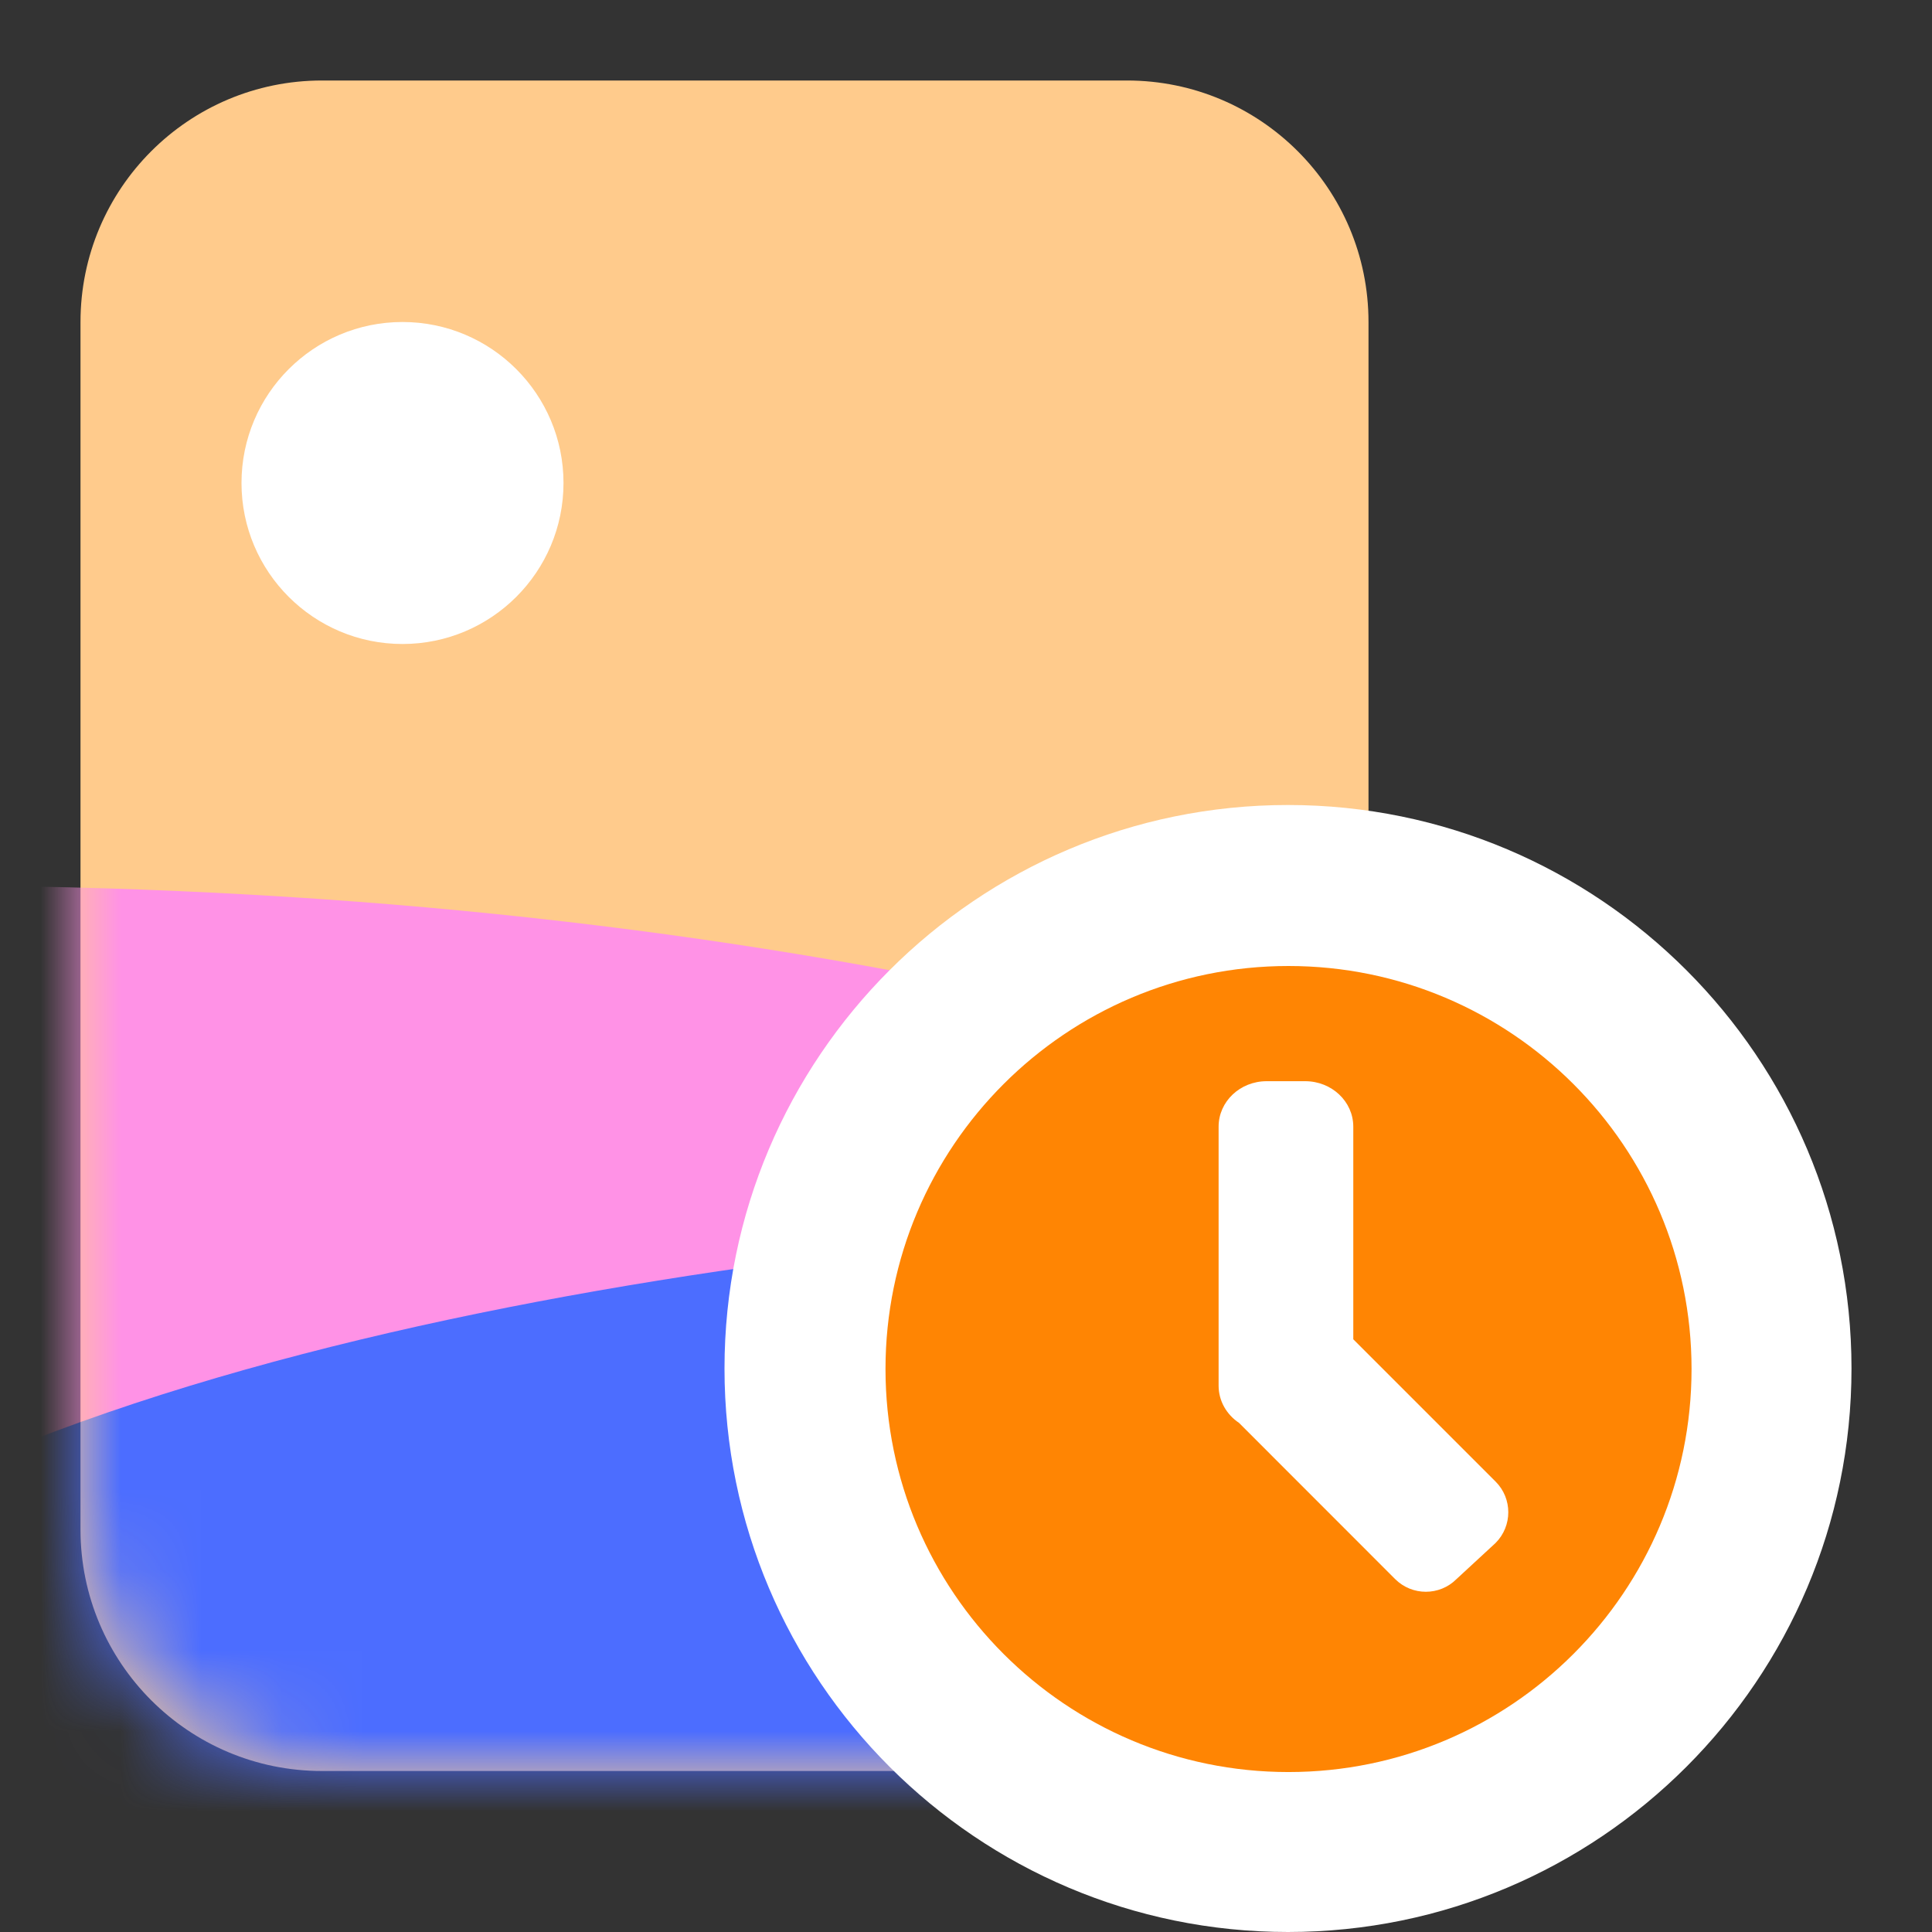<svg width="24" height="24" viewBox="0 0 24 24" fill="none" xmlns="http://www.w3.org/2000/svg">
<rect x="0" y="0" width="24" height="24" fill="#333333" stroke="none"/>
<path fill-rule="evenodd" clip-rule="evenodd" d="M17 4C17 2.343 15.657 1 14 1C11.141 1 6.859 1 4 1C2.343 1 1 2.343 1 4C1 7.992 1 15.008 1 19C1 20.657 2.343 22 4 22C6.859 22 11.141 22 14 22C15.657 22 17 20.657 17 19C17 15.008 17 7.992 17 4Z" fill="#FFCB8C"/>
<mask id="mask0" mask-type="alpha" maskUnits="userSpaceOnUse" x="1" y="1" width="16" height="21">
<path fill-rule="evenodd" clip-rule="evenodd" d="M17 4C17 2.343 15.657 1 14 1C11.141 1 6.859 1 4 1C2.343 1 1 2.343 1 4C1 7.992 1 15.008 1 19C1 20.657 2.343 22 4 22C6.859 22 11.141 22 14 22C15.657 22 17 20.657 17 19C17 15.008 17 7.992 17 4Z" fill="white"/>
</mask>
<g mask="url(#mask0)">
<path fill-rule="evenodd" clip-rule="evenodd" d="M38 26.744H-2.999C-2.999 26.744 -4.899 11 -1 11C9 11 17.21 12.953 23.869 16.177C31.734 19.983 38 26.744 38 26.744Z" fill="#FF92E6"/>
<path fill-rule="evenodd" clip-rule="evenodd" d="M-13.438 29.567H22.274C22.274 29.567 23.398 15 20 15C14 15 3.8 15.777 -2 19C-8.85 22.807 -13.438 29.567 -13.438 29.567Z" fill="#4C6DFF"/>
<path fill-rule="evenodd" clip-rule="evenodd" d="M3 6C3 4.896 3.896 4 5 4C6.104 4 7 4.896 7 6C7 7.104 6.104 8 5 8C3.896 8 3 7.104 3 6Z" fill="white"/>
</g>
<path fill-rule="evenodd" clip-rule="evenodd" d="M16 10C19.863 10 23 13.137 23 17C23 20.863 19.863 24 16 24C12.137 24 9 20.863 9 17C9 13.137 12.137 10 16 10Z" fill="white"/>
<path fill-rule="evenodd" clip-rule="evenodd" d="M16.006 12C18.77 12 21.013 14.243 21.013 17.006C21.013 19.77 18.77 22.013 16.006 22.013C13.243 22.013 11 19.77 11 17.006C11 14.243 13.243 12 16.006 12Z" fill="#FF8503"/>
<path fill-rule="evenodd" clip-rule="evenodd" d="M15.735 13.431H16.213C16.544 13.431 16.811 13.684 16.811 13.996V16.637L18.579 18.405C18.789 18.615 18.789 18.956 18.579 19.167L18.093 19.616C17.883 19.826 17.542 19.826 17.331 19.616L15.391 17.675C15.238 17.573 15.138 17.404 15.138 17.213V13.996C15.138 13.684 15.404 13.431 15.735 13.431Z" fill="white"/>
</svg>

